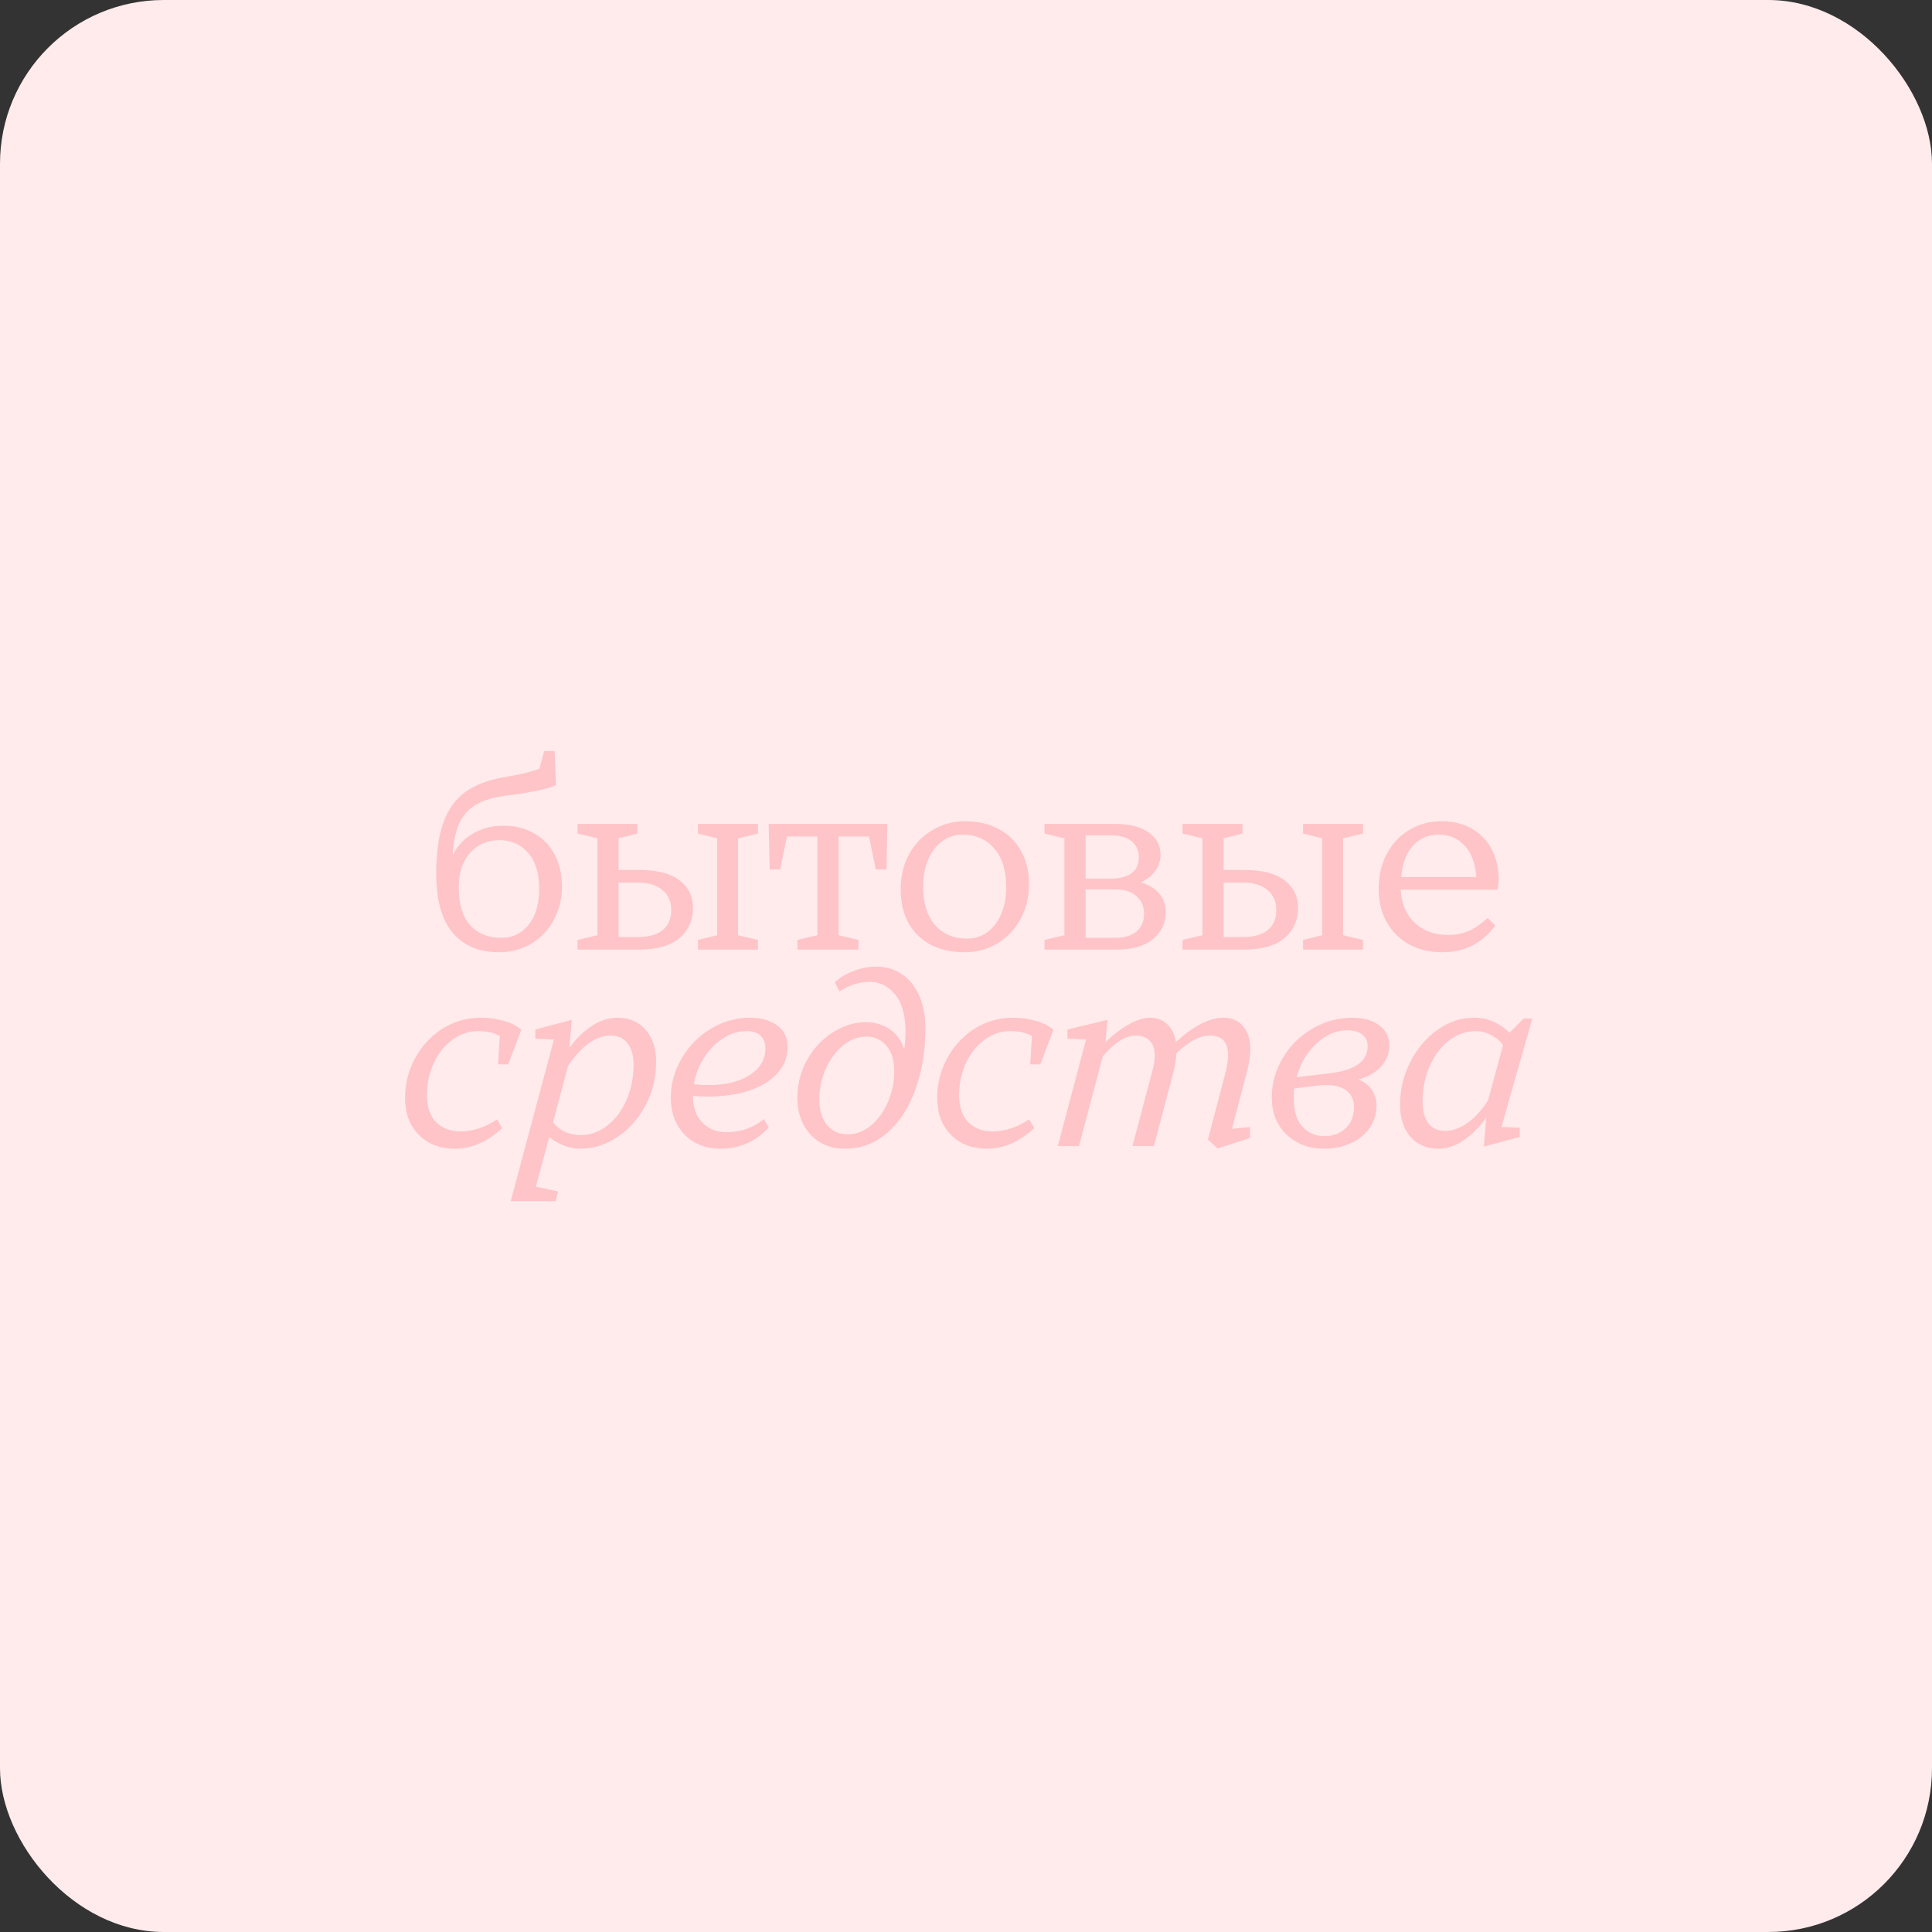 <?xml version="1.0" encoding="UTF-8"?> <svg xmlns="http://www.w3.org/2000/svg" width="236" height="236" viewBox="0 0 236 236" fill="none"><rect x="0" y="0" width="236" height="236" fill="#333333" stroke="none"/><rect width="236" height="236" rx="20" fill="#FFEBEC"></rect><path d="M60.966 116.32C58.534 116.32 56.646 115.531 55.302 113.952C53.958 112.352 53.286 109.941 53.286 106.72C53.286 104.139 53.584 102.037 54.182 100.416C54.779 98.795 55.696 97.547 56.934 96.672C58.192 95.797 59.846 95.2 61.894 94.88C63.664 94.581 64.998 94.251 65.894 93.888L66.47 91.744H67.75L67.91 95.904C66.971 96.373 64.88 96.811 61.638 97.216C59.398 97.515 57.808 98.229 56.87 99.36C55.931 100.469 55.408 102.155 55.302 104.416C55.92 103.264 56.763 102.389 57.83 101.792C58.896 101.173 60.123 100.864 61.51 100.864C62.918 100.864 64.155 101.173 65.222 101.792C66.31 102.389 67.152 103.253 67.75 104.384C68.347 105.493 68.646 106.805 68.646 108.32C68.646 109.835 68.304 111.2 67.622 112.416C66.96 113.632 66.043 114.592 64.87 115.296C63.696 115.979 62.395 116.32 60.966 116.32ZM61.254 114.56C62.598 114.56 63.696 114.037 64.55 112.992C65.424 111.925 65.862 110.453 65.862 108.576C65.862 106.677 65.414 105.216 64.518 104.192C63.622 103.147 62.448 102.624 60.998 102.624C59.526 102.624 58.331 103.147 57.414 104.192C56.496 105.216 56.038 106.613 56.038 108.384C56.038 110.411 56.496 111.947 57.414 112.992C58.352 114.037 59.632 114.56 61.254 114.56ZM78.125 106.272C80.301 106.272 81.933 106.699 83.021 107.552C84.109 108.384 84.653 109.493 84.653 110.88C84.653 112.437 84.087 113.685 82.957 114.624C81.847 115.541 80.205 116 78.029 116H70.541V114.816L72.973 114.24V102.4L70.541 101.824V100.64H77.869V101.824L75.565 102.4V106.272H78.125ZM92.589 100.64V101.824L90.157 102.4V114.24L92.589 114.816V116H85.261V114.816L87.597 114.24V102.4L85.261 101.824V100.64H92.589ZM77.869 114.464C79.255 114.464 80.29 114.176 80.973 113.6C81.655 113.024 81.997 112.213 81.997 111.168C81.997 110.144 81.645 109.333 80.941 108.736C80.237 108.117 79.213 107.808 77.869 107.808H75.565V114.464H77.869ZM104.87 116H97.414V114.816L99.846 114.24V102.176H96.134L95.302 106.208H94.022L93.894 100.64H108.39L108.294 106.208H106.982L106.15 102.176H102.438V114.24L104.87 114.816V116ZM117.858 116.32C115.426 116.32 113.506 115.627 112.098 114.24C110.711 112.853 110.018 110.976 110.018 108.608C110.018 107.029 110.359 105.611 111.042 104.352C111.746 103.093 112.695 102.112 113.89 101.408C115.085 100.683 116.407 100.32 117.858 100.32C119.458 100.32 120.845 100.64 122.018 101.28C123.191 101.899 124.098 102.795 124.738 103.968C125.378 105.12 125.698 106.475 125.698 108.032C125.698 109.611 125.346 111.029 124.642 112.288C123.959 113.547 123.01 114.539 121.794 115.264C120.599 115.968 119.287 116.32 117.858 116.32ZM118.146 114.656C119.021 114.656 119.821 114.411 120.546 113.92C121.271 113.408 121.847 112.672 122.274 111.712C122.701 110.752 122.914 109.621 122.914 108.32C122.914 106.315 122.423 104.757 121.442 103.648C120.482 102.517 119.191 101.952 117.57 101.952C116.695 101.952 115.885 102.208 115.138 102.72C114.413 103.232 113.837 103.968 113.41 104.928C112.983 105.888 112.77 107.019 112.77 108.32C112.77 110.304 113.25 111.861 114.21 112.992C115.191 114.101 116.503 114.656 118.146 114.656ZM139.333 107.776C140.315 108.053 141.072 108.512 141.605 109.152C142.139 109.771 142.405 110.528 142.405 111.424C142.405 112.747 141.883 113.845 140.837 114.72C139.792 115.573 138.32 116 136.421 116H127.589V114.816L130.021 114.24V102.4L127.589 101.824V100.64H136.037C137.957 100.64 139.387 100.992 140.325 101.696C141.285 102.379 141.765 103.275 141.765 104.384C141.765 105.152 141.541 105.835 141.093 106.432C140.667 107.008 140.08 107.456 139.333 107.776ZM132.613 102.048V107.328H135.589C137.936 107.328 139.109 106.443 139.109 104.672C139.109 103.883 138.821 103.253 138.245 102.784C137.691 102.293 136.859 102.048 135.749 102.048H132.613ZM136.229 114.56C137.36 114.56 138.224 114.304 138.821 113.792C139.44 113.259 139.749 112.544 139.749 111.648C139.749 110.731 139.44 110.005 138.821 109.472C138.224 108.917 137.36 108.64 136.229 108.64H132.613V114.56H136.229ZM152.033 106.272C154.209 106.272 155.841 106.699 156.929 107.552C158.017 108.384 158.561 109.493 158.561 110.88C158.561 112.437 157.996 113.685 156.865 114.624C155.756 115.541 154.113 116 151.937 116H144.449V114.816L146.881 114.24V102.4L144.449 101.824V100.64H151.777V101.824L149.473 102.4V106.272H152.033ZM166.497 100.64V101.824L164.065 102.4V114.24L166.497 114.816V116H159.169V114.816L161.505 114.24V102.4L159.169 101.824V100.64H166.497ZM151.777 114.464C153.164 114.464 154.199 114.176 154.881 113.6C155.564 113.024 155.905 112.213 155.905 111.168C155.905 110.144 155.553 109.333 154.849 108.736C154.145 108.117 153.121 107.808 151.777 107.808H149.473V114.464H151.777ZM183.067 107.552C183.067 107.787 183.024 108.16 182.939 108.672H171.099C171.184 110.357 171.749 111.701 172.795 112.704C173.861 113.707 175.227 114.208 176.891 114.208C177.872 114.208 178.736 114.037 179.483 113.696C180.251 113.333 180.997 112.811 181.723 112.128L182.651 113.056C181.072 115.232 178.907 116.32 176.155 116.32C174.64 116.32 173.296 116 172.123 115.36C170.949 114.699 170.032 113.781 169.371 112.608C168.731 111.435 168.411 110.091 168.411 108.576C168.411 106.976 168.741 105.547 169.403 104.288C170.085 103.029 171.003 102.059 172.155 101.376C173.328 100.672 174.629 100.32 176.059 100.32C178.171 100.32 179.867 100.971 181.147 102.272C182.427 103.573 183.067 105.333 183.067 107.552ZM180.347 107.136C180.197 105.408 179.707 104.117 178.875 103.264C178.064 102.389 177.008 101.952 175.707 101.952C174.491 101.952 173.467 102.389 172.635 103.264C171.803 104.139 171.312 105.429 171.163 107.136H180.347ZM55.49 140.32C54.359 140.32 53.335 140.075 52.418 139.584C51.501 139.072 50.775 138.347 50.242 137.408C49.73 136.469 49.474 135.36 49.474 134.08C49.474 132.416 49.868 130.837 50.658 129.344C51.468 127.829 52.578 126.613 53.986 125.696C55.415 124.779 57.005 124.32 58.754 124.32C59.757 124.32 60.684 124.448 61.538 124.704C62.413 124.939 63.127 125.301 63.682 125.792L62.082 130.016H60.834L61.058 126.56C60.375 126.155 59.49 125.952 58.402 125.952C57.271 125.952 56.226 126.304 55.266 127.008C54.306 127.712 53.548 128.661 52.994 129.856C52.439 131.051 52.162 132.352 52.162 133.76C52.162 135.211 52.535 136.32 53.282 137.088C54.05 137.835 55.031 138.208 56.226 138.208C57.762 138.208 59.255 137.717 60.706 136.736L61.346 137.792C60.492 138.603 59.565 139.232 58.562 139.68C57.581 140.107 56.556 140.32 55.49 140.32ZM62.385 146.72L67.665 126.976L65.393 126.88V125.76L69.841 124.576L69.553 128C70.364 126.869 71.281 125.973 72.305 125.312C73.329 124.651 74.374 124.32 75.441 124.32C76.87 124.32 78.011 124.811 78.865 125.792C79.718 126.752 80.145 128.053 80.145 129.696C80.145 131.659 79.707 133.451 78.833 135.072C77.958 136.693 76.806 137.973 75.377 138.912C73.948 139.851 72.454 140.32 70.897 140.32C70.236 140.32 69.564 140.192 68.881 139.936C68.198 139.659 67.601 139.317 67.089 138.912L65.457 144.96L68.177 145.536L67.889 146.72H62.385ZM70.961 138.656C72.091 138.656 73.147 138.283 74.129 137.536C75.132 136.768 75.921 135.733 76.497 134.432C77.094 133.109 77.393 131.659 77.393 130.08C77.393 128.949 77.147 128.075 76.657 127.456C76.188 126.816 75.505 126.496 74.609 126.496C73.692 126.496 72.774 126.827 71.857 127.488C70.961 128.149 70.139 129.056 69.393 130.208L67.569 137.056C67.846 137.504 68.294 137.888 68.913 138.208C69.553 138.507 70.236 138.656 70.961 138.656ZM96.215 127.872C96.215 129.131 95.788 130.219 94.935 131.136C94.103 132.053 92.941 132.757 91.447 133.248C89.975 133.717 88.29 133.952 86.391 133.952C85.986 133.952 85.399 133.931 84.631 133.888C84.653 135.296 85.047 136.384 85.815 137.152C86.583 137.92 87.554 138.304 88.727 138.304C90.455 138.304 91.981 137.771 93.303 136.704L93.911 137.696C93.207 138.528 92.332 139.179 91.287 139.648C90.242 140.096 89.143 140.32 87.991 140.32C86.861 140.32 85.837 140.075 84.919 139.584C84.002 139.072 83.276 138.347 82.743 137.408C82.21 136.469 81.943 135.36 81.943 134.08C81.943 132.395 82.38 130.805 83.255 129.312C84.13 127.797 85.303 126.592 86.775 125.696C88.269 124.779 89.879 124.32 91.607 124.32C93.015 124.32 94.135 124.64 94.967 125.28C95.799 125.899 96.215 126.763 96.215 127.872ZM91.159 125.952C90.178 125.952 89.228 126.251 88.311 126.848C87.394 127.445 86.615 128.245 85.975 129.248C85.356 130.229 84.951 131.296 84.759 132.448C85.335 132.512 85.933 132.544 86.551 132.544C88.621 132.544 90.295 132.139 91.575 131.328C92.855 130.496 93.495 129.408 93.495 128.064C93.495 127.381 93.293 126.859 92.887 126.496C92.503 126.133 91.927 125.952 91.159 125.952ZM107.029 118.08C108.202 118.08 109.237 118.379 110.133 118.976C111.05 119.573 111.765 120.448 112.277 121.6C112.789 122.731 113.045 124.085 113.045 125.664C113.045 128.352 112.64 130.816 111.829 133.056C111.04 135.275 109.898 137.045 108.405 138.368C106.912 139.669 105.173 140.32 103.189 140.32C102.058 140.32 101.056 140.064 100.181 139.552C99.306 139.019 98.624 138.283 98.133 137.344C97.642 136.405 97.397 135.317 97.397 134.08C97.397 132.459 97.781 130.944 98.549 129.536C99.338 128.107 100.384 126.976 101.685 126.144C102.986 125.291 104.352 124.864 105.781 124.864C106.89 124.864 107.861 125.152 108.693 125.728C109.546 126.304 110.133 127.125 110.453 128.192C110.56 127.381 110.613 126.688 110.613 126.112C110.613 124.043 110.186 122.496 109.333 121.472C108.501 120.448 107.477 119.936 106.261 119.936C104.96 119.936 103.722 120.331 102.549 121.12L101.973 120C102.57 119.424 103.328 118.965 104.245 118.624C105.162 118.261 106.09 118.08 107.029 118.08ZM103.509 138.56C104.597 138.56 105.578 138.187 106.453 137.44C107.328 136.672 108.01 135.701 108.501 134.528C108.992 133.333 109.237 132.117 109.237 130.88C109.237 129.515 108.917 128.469 108.277 127.744C107.658 126.997 106.848 126.624 105.845 126.624C104.778 126.624 103.797 127.008 102.901 127.776C102.026 128.523 101.333 129.493 100.821 130.688C100.33 131.861 100.085 133.056 100.085 134.272C100.085 135.637 100.405 136.693 101.045 137.44C101.685 138.187 102.506 138.56 103.509 138.56ZM120.492 140.32C119.362 140.32 118.338 140.075 117.42 139.584C116.503 139.072 115.778 138.347 115.244 137.408C114.732 136.469 114.476 135.36 114.476 134.08C114.476 132.416 114.871 130.837 115.66 129.344C116.471 127.829 117.58 126.613 118.988 125.696C120.418 124.779 122.007 124.32 123.756 124.32C124.759 124.32 125.687 124.448 126.54 124.704C127.415 124.939 128.13 125.301 128.684 125.792L127.084 130.016H125.836L126.06 126.56C125.378 126.155 124.492 125.952 123.404 125.952C122.274 125.952 121.228 126.304 120.268 127.008C119.308 127.712 118.551 128.661 117.996 129.856C117.442 131.051 117.164 132.352 117.164 133.76C117.164 135.211 117.538 136.32 118.284 137.088C119.052 137.835 120.034 138.208 121.228 138.208C122.764 138.208 124.258 137.717 125.708 136.736L126.348 137.792C125.495 138.603 124.567 139.232 123.564 139.68C122.583 140.107 121.559 140.32 120.492 140.32ZM150.491 137.888L152.699 137.664V139.008L148.731 140.288L147.547 139.2L149.723 130.944C149.915 130.133 150.011 129.451 150.011 128.896C150.011 127.296 149.275 126.496 147.803 126.496C147.206 126.496 146.587 126.656 145.947 126.976C145.307 127.296 144.561 127.851 143.707 128.64C143.665 129.408 143.547 130.165 143.355 130.912L140.955 140H138.331L140.731 130.944C140.945 130.219 141.051 129.557 141.051 128.96C141.051 128.149 140.849 127.541 140.443 127.136C140.038 126.709 139.473 126.496 138.747 126.496C137.51 126.496 136.166 127.339 134.715 129.024L131.803 140H129.211L132.667 126.976L130.395 126.88V125.76L135.291 124.576L135.035 127.328C135.953 126.411 136.891 125.685 137.851 125.152C138.811 124.597 139.697 124.32 140.507 124.32C141.361 124.32 142.054 124.587 142.587 125.12C143.142 125.632 143.494 126.357 143.643 127.296C145.777 125.312 147.718 124.32 149.467 124.32C150.47 124.32 151.259 124.661 151.835 125.344C152.433 126.005 152.731 126.944 152.731 128.16C152.731 128.928 152.603 129.813 152.347 130.816L150.491 137.888ZM169.72 127.712C169.72 128.651 169.389 129.493 168.728 130.24C168.088 130.987 167.149 131.531 165.912 131.872C166.637 132.128 167.192 132.544 167.576 133.12C167.96 133.696 168.152 134.336 168.152 135.04C168.152 136.021 167.885 136.917 167.352 137.728C166.819 138.517 166.061 139.147 165.08 139.616C164.099 140.085 162.957 140.32 161.656 140.32C160.504 140.32 159.448 140.064 158.488 139.552C157.528 139.04 156.76 138.315 156.184 137.376C155.629 136.416 155.352 135.307 155.352 134.048C155.352 132.363 155.789 130.773 156.664 129.28C157.539 127.787 158.733 126.592 160.248 125.696C161.763 124.779 163.437 124.32 165.272 124.32C166.595 124.32 167.661 124.629 168.472 125.248C169.304 125.845 169.72 126.667 169.72 127.712ZM162.424 131.104C165.517 130.741 167.064 129.643 167.064 127.808C167.064 127.211 166.851 126.741 166.424 126.4C166.019 126.037 165.389 125.856 164.536 125.856C163.192 125.856 161.944 126.4 160.792 127.488C159.64 128.555 158.84 129.92 158.392 131.584L162.424 131.104ZM161.816 138.784C162.84 138.784 163.693 138.464 164.376 137.824C165.059 137.163 165.4 136.299 165.4 135.232C165.4 134.379 165.101 133.717 164.504 133.248C163.928 132.779 163.117 132.544 162.072 132.544C161.709 132.544 161.432 132.555 161.24 132.576L158.104 132.96C158.061 133.472 158.04 133.867 158.04 134.144C158.04 135.68 158.392 136.843 159.096 137.632C159.8 138.4 160.707 138.784 161.816 138.784ZM175.725 140.32C174.295 140.32 173.154 139.84 172.301 138.88C171.447 137.899 171.021 136.587 171.021 134.944C171.021 133.088 171.437 131.349 172.269 129.728C173.101 128.085 174.21 126.773 175.597 125.792C176.983 124.811 178.477 124.32 180.077 124.32C181.698 124.32 183.138 124.928 184.397 126.144L186.125 124.416H187.181L183.405 137.664L185.645 137.76V138.88L181.261 140.064L181.549 136.512C180.781 137.621 179.874 138.539 178.829 139.264C177.805 139.968 176.77 140.32 175.725 140.32ZM176.525 138.144C177.442 138.144 178.359 137.813 179.277 137.152C180.215 136.469 181.047 135.552 181.773 134.4L183.597 127.68C183.277 127.189 182.807 126.784 182.189 126.464C181.591 126.123 180.951 125.952 180.269 125.952C179.095 125.952 178.007 126.336 177.005 127.104C176.023 127.872 175.234 128.917 174.637 130.24C174.061 131.541 173.773 132.981 173.773 134.56C173.773 135.691 174.007 136.576 174.477 137.216C174.967 137.835 175.65 138.144 176.525 138.144Z" fill="#FFC4C7"></path></svg> 